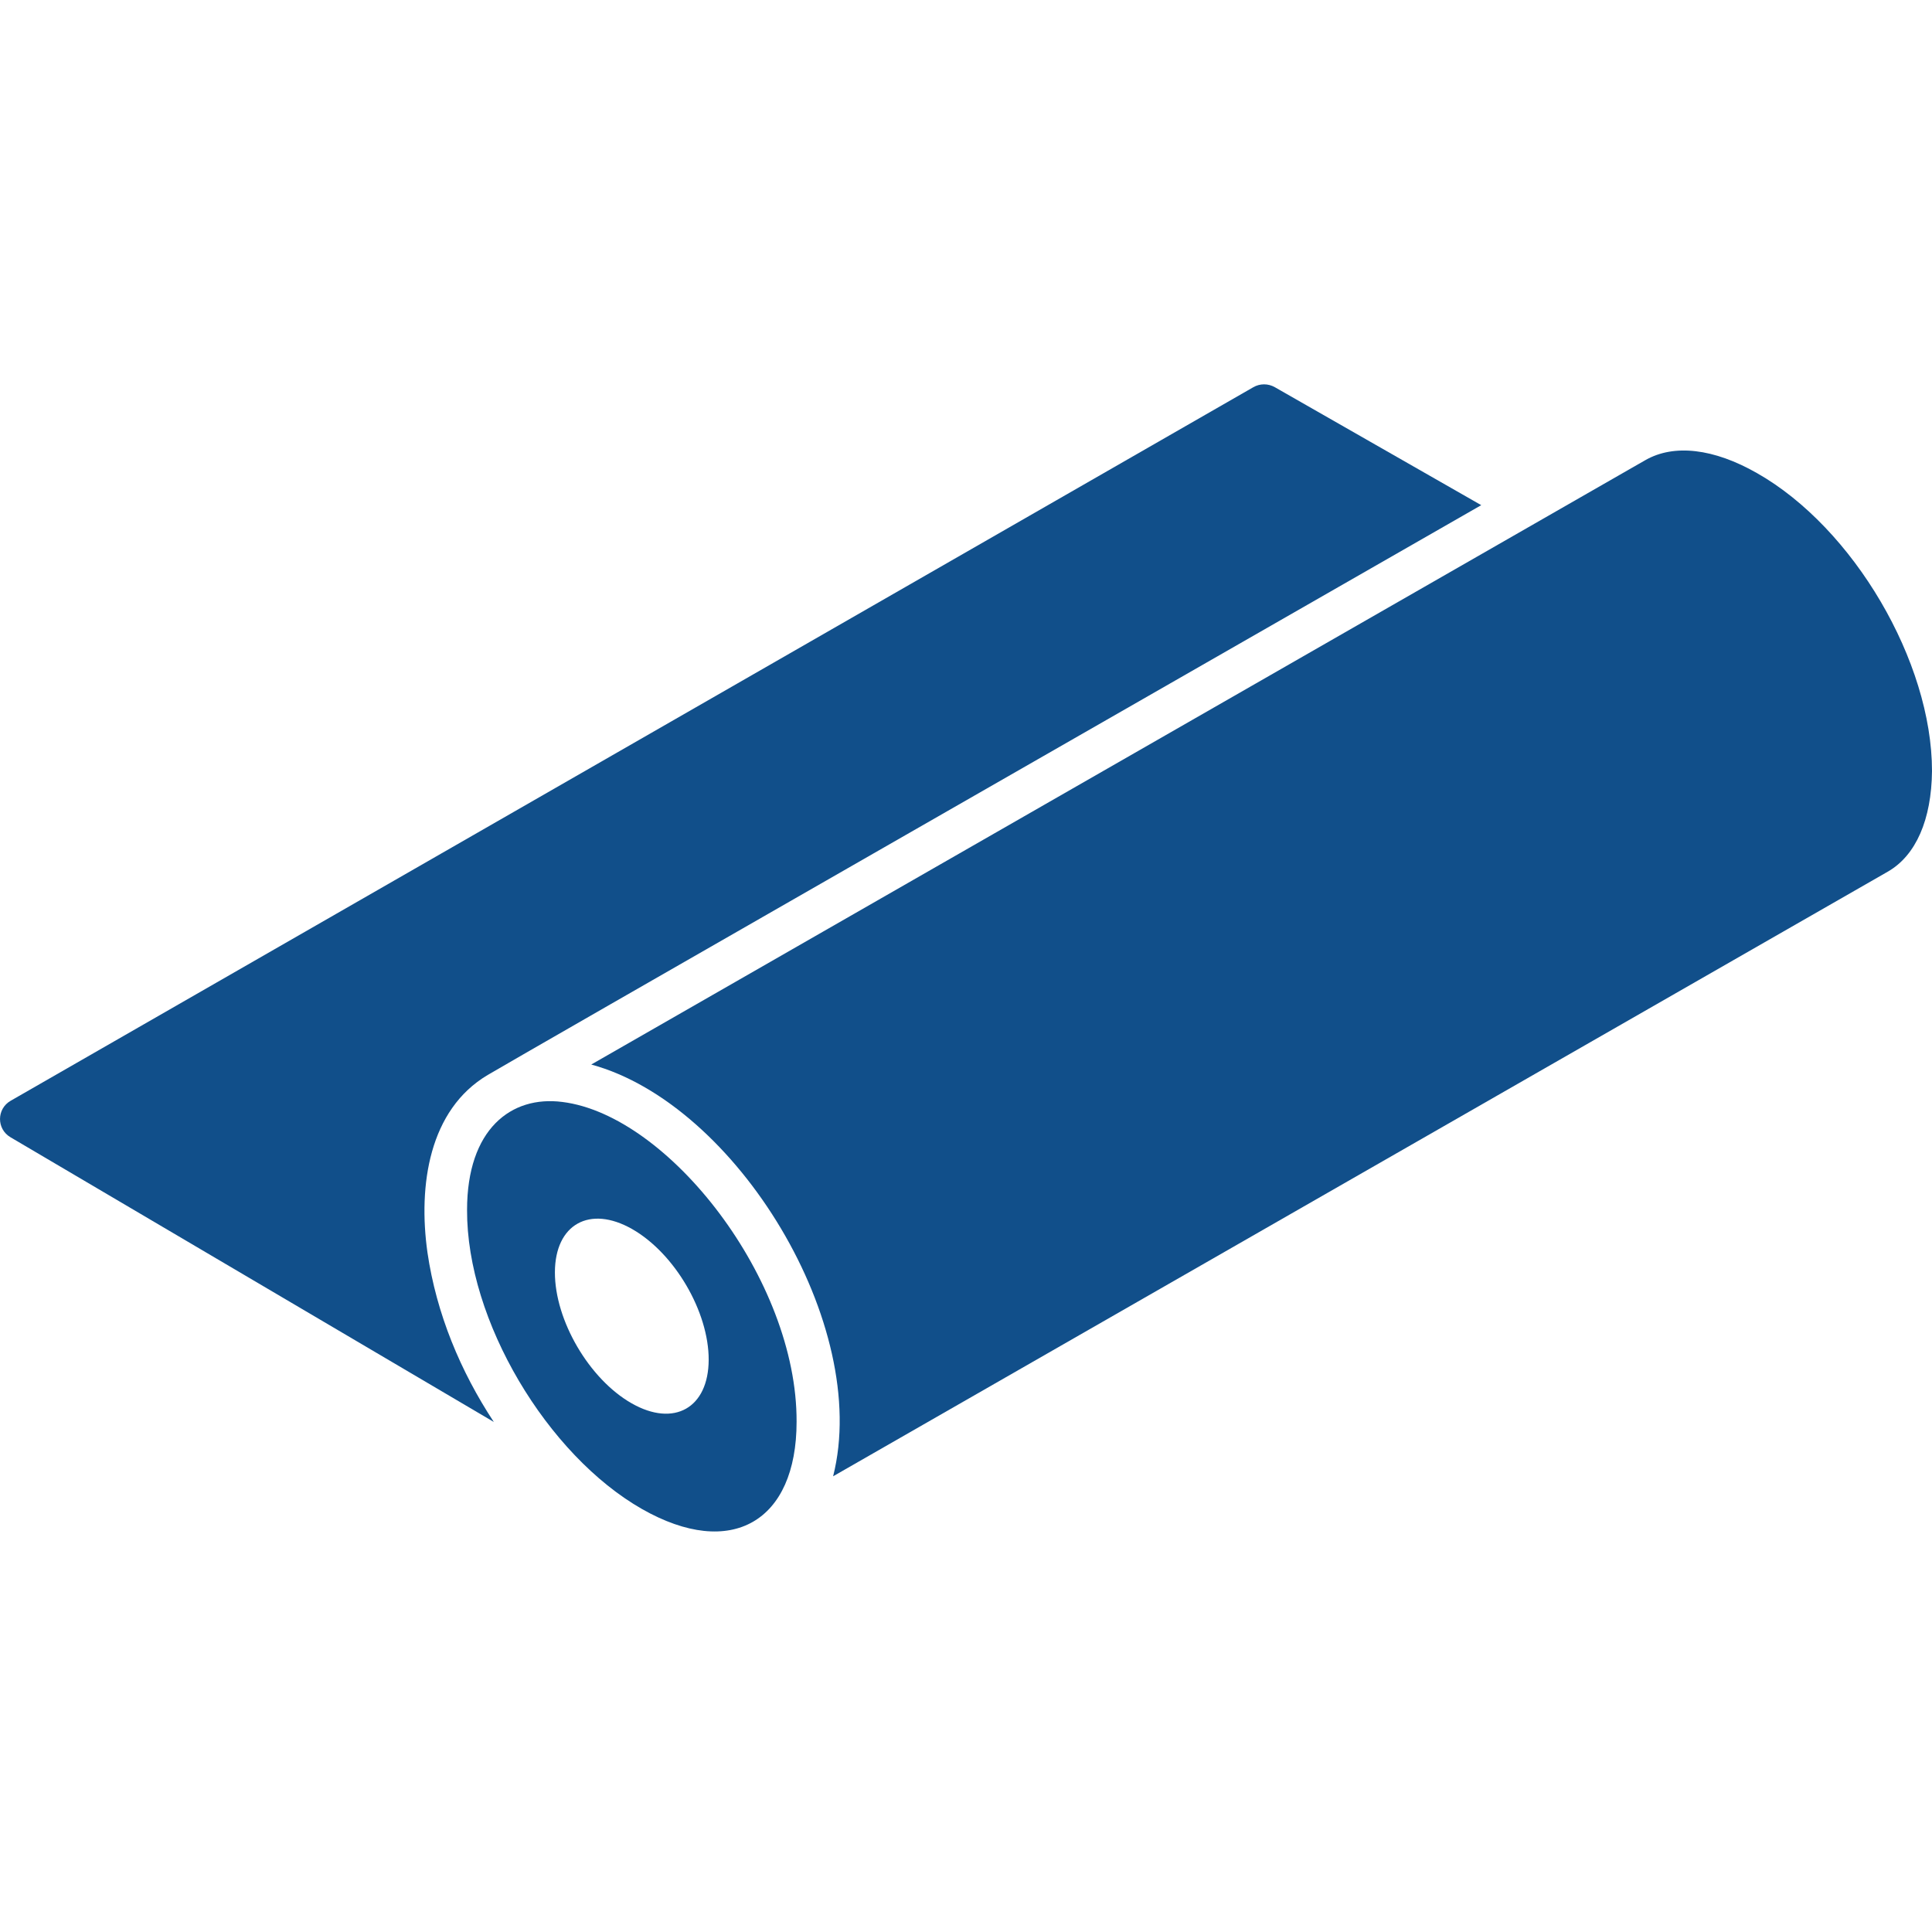 <svg width="32" height="32" viewBox="0 0 32 32" fill="none" xmlns="http://www.w3.org/2000/svg">
<g clip-path="url(#clip0_2012_99)">
<path d="M9.315 18.252C8.464 18.142 7.736 18.705 7.736 20.04C7.728 21.876 9.067 24.102 10.635 24.995C12.117 25.838 13.194 25.197 13.194 23.55C13.205 21.2 11.076 18.471 9.315 18.252ZM10.461 23.243C9.759 22.843 9.189 21.869 9.191 21.073C9.193 20.277 9.767 19.957 10.47 20.357C11.175 20.759 11.74 21.727 11.738 22.523C11.735 23.319 11.166 23.645 10.461 23.243Z" fill="#114F8A"/>
<path d="M7.08 20.745C6.923 19.63 7.108 18.38 8.078 17.805C8.632 17.476 19.069 11.501 24.534 8.367L21.115 6.413C21.004 6.35 20.868 6.35 20.758 6.414L0.177 18.232C-0.057 18.366 -0.059 18.699 0.173 18.836L8.179 23.552C7.628 22.716 7.228 21.759 7.08 20.745Z" fill="#114F8A"/>
<path d="M29.101 7.836C28.384 7.427 27.727 7.351 27.255 7.62C25.448 8.656 33.742 3.9 9.793 17.632C12.2 18.286 14.433 21.952 13.799 24.452L31.272 14.435C31.733 14.168 31.992 13.577 32 12.771C32 10.959 30.7 8.743 29.101 7.836Z" fill="#114F8A"/>
</g>
<defs>
<clipPath id="clip0_2012_99">
<rect width="32" height="32" fill="white"/>
</clipPath>
</defs>
</svg>
